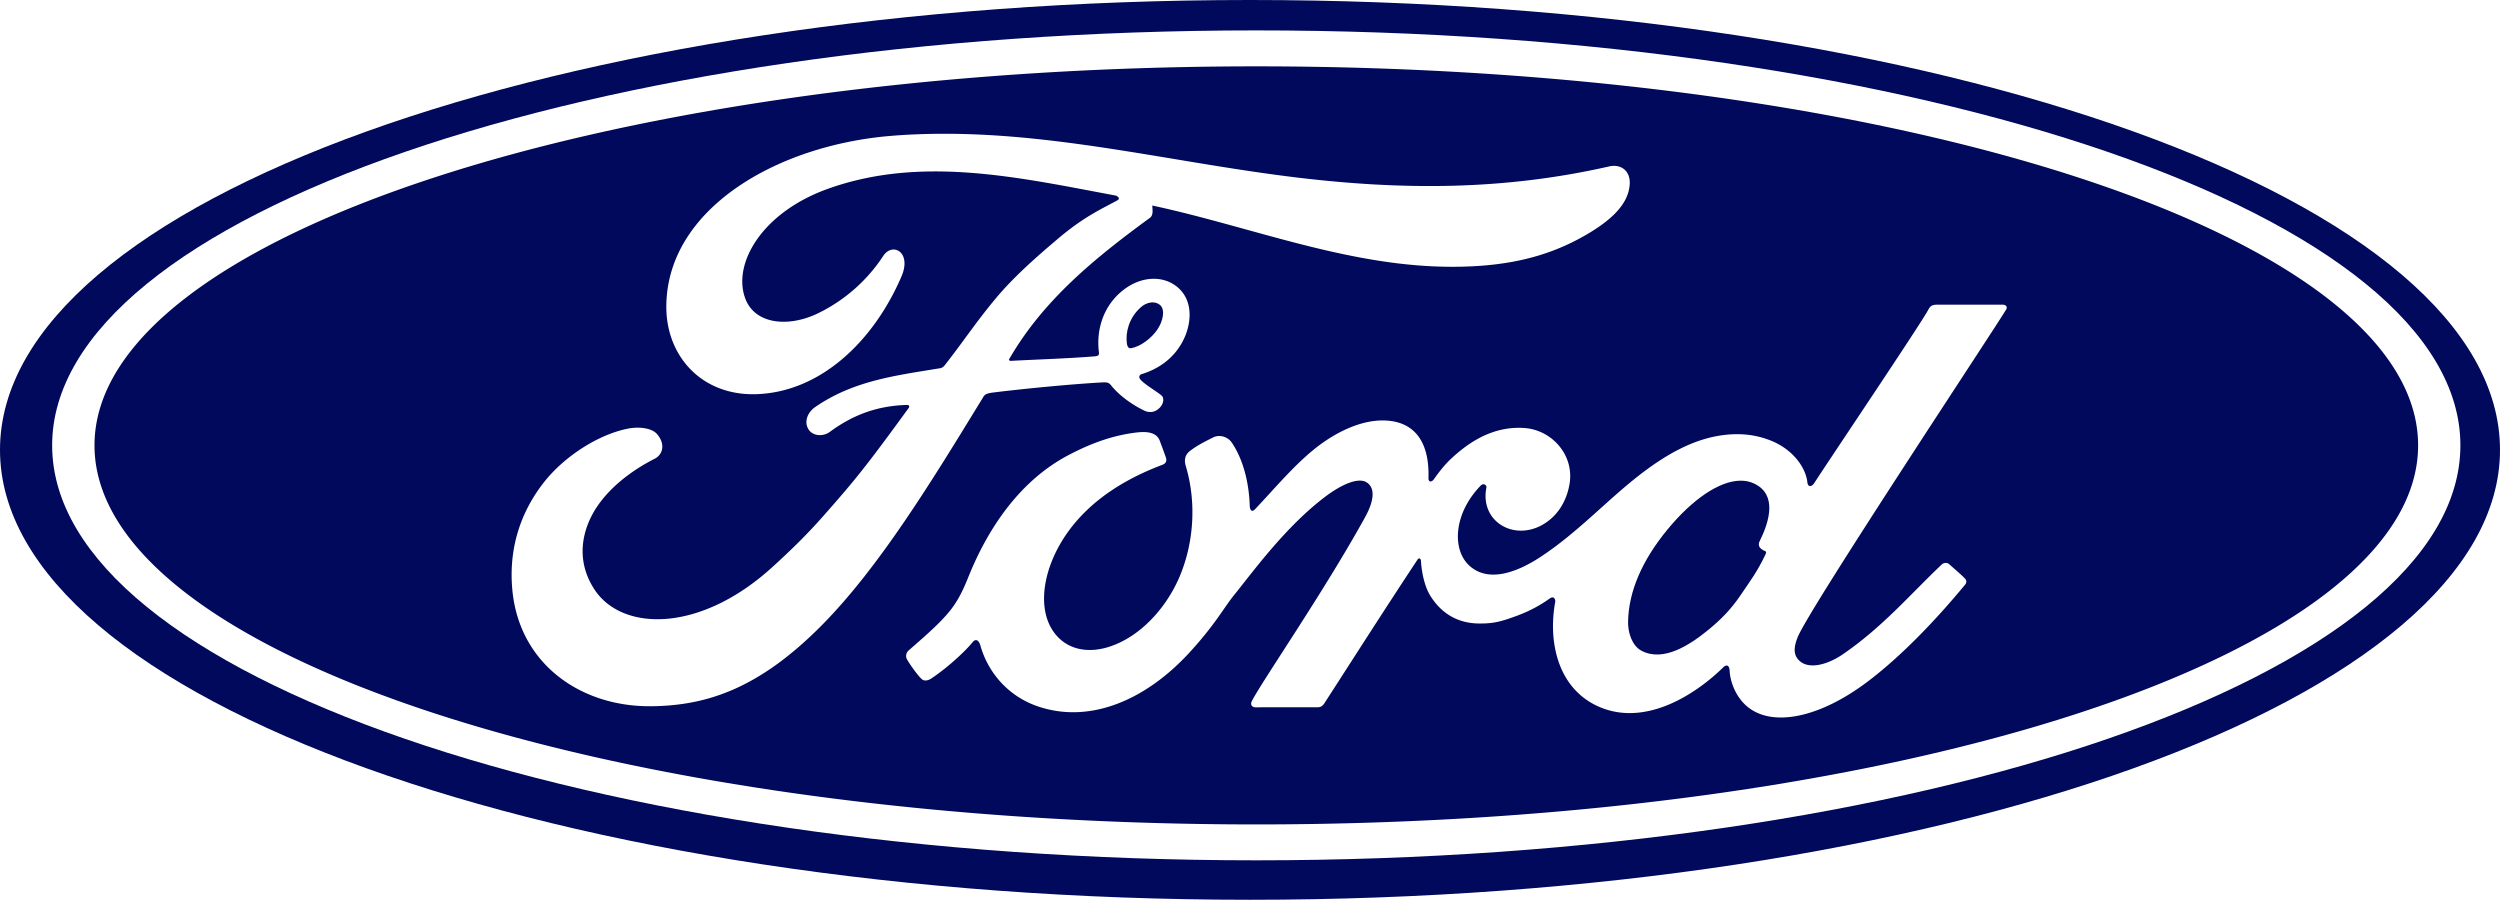 <svg xmlns="http://www.w3.org/2000/svg" viewBox="0 0 1000 359.91"><path fill="#00095B" d="M502.53 26.54C245.86 26.54 37.8 94.4 37.8 178.15s208.05 151.62 464.74 151.62 464.7-67.88 464.7-151.62S759.19 26.54 502.53 26.54M260.2 282.49c-27.88.2-52.43-16.86-55.25-46.39-1.57-16.37 3.1-30.95 12.45-42.96 8.3-10.7 22.34-19.6 34.22-21.77 3.87-.7 9.07-.25 11.21 2.28 3.37 3.89 2.4 8.15-.96 9.85-9.07 4.58-19.98 12.44-25.38 23.15-4.38 8.75-5.27 19.29 1.42 29.33 11.2 16.73 42.4 17.19 71.41-9.49 7.18-6.53 13.61-12.81 20.14-20.24 12.78-14.46 17.03-19.74 34.02-43.07.2-.26.26-.62.17-.79-.14-.3-.38-.38-.87-.41-11.34.31-21.23 3.66-30.83 10.77-2.77 1.99-6.75 1.71-8.49-.92-1.94-2.97-.55-6.84 2.65-9.03 15.46-10.64 32.34-12.58 49.59-15.46-.02 0 1.2.06 2.19-1.24 7.08-9 12.42-17.11 19.97-26.21 7.6-9.23 17.43-17.7 24.93-24.07 10.47-8.92 17.19-11.92 24.02-15.6 1.8-.93-.24-2.04-.78-2.04-38.12-7.09-77.73-16.27-115.59-2.39-26.21 9.69-37.7 30.27-32.17 44.03 3.93 9.75 16.89 11.34 29.02 5.46a65.4 65.4 0 0 0 26.01-22.91c3.7-5.63 11.49-1.57 7.29 8.21-11.08 25.78-32.24 46.23-58.02 47.09-21.94.7-36.09-15.27-36.04-34.99.08-38.88 43.81-64.5 89.75-68.32 6.92-.57 13.79-.83 20.62-.85 47.85-.15 93.98 11.74 142.05 17.52 42.09 5.04 82.45 5.15 124.75-4.47 5-1.08 8.51 2.08 8.19 7.08-.42 7.23-6.07 14.2-20.01 21.72-15.84 8.61-32.42 11.21-49.73 11.35-41.87.34-80.87-15.81-121.23-24.5.06 1.75.51 3.84-.97 4.94-22.35 16.33-42.56 32.91-56.1 56.19-.46.54-.21 1.05.58 1 11.75-.62 22.32-.92 33.29-1.79 1.92-.16 1.99-.63 1.81-2.02-.96-8.02 1.4-17.18 8.53-23.47 7.29-6.48 16.44-7.22 22.49-2.55 6.89 5.31 6.29 14.87 2.52 22.04-3.84 7.28-10.17 11.16-16.25 13.05 0 0-1.27.28-1.08 1.42.25 1.84 8.52 6.38 9.23 7.59.68 1.15.33 2.94-.93 4.31-.88.99-2.25 1.93-4.01 1.89-1.42-.02-2.29-.51-4.1-1.48-3.72-2-8.36-5.27-11.46-9.14-1.06-1.3-1.59-1.33-4.23-1.19-11.87.68-30.39 2.45-42.93 4-3.04.37-3.48.93-4.11 1.98-19.99 32.65-41.35 67.85-64.78 91.42-25.14 25.27-46.04 31.93-68.22 32.1Zm542.25-158.67c-3.88 6.64-78.63 119.34-83.36 131.01-1.5 3.69-1.68 6.51-.15 8.54 3.91 5.24 12.61 2.19 18.07-1.58 16.2-11.06 27.4-24.42 39.85-36.14.71-.53 1.94-.73 2.77-.03 1.83 1.69 4.51 3.88 6.36 5.8.87.92.53 1.84.08 2.41-12.14 14.69-25.59 28.57-38.44 38.38-20.01 15.34-39.95 19.23-49.83 9.41-3.69-3.67-5.7-8.9-5.95-13.32-.12-2.4-1.36-2.51-2.51-1.4-11.79 11.55-32.29 24.35-50.94 15.25-15.59-7.63-19.19-26.03-16.28-41.56.05-.34-.28-2.52-2.18-1.22-3.94 2.82-8.24 5.1-12.78 6.79-6.49 2.4-9.53 3.31-15.55 3.24-7.57-.05-14.39-3.23-19.2-10.65-2.68-4.01-3.78-10.13-4.05-14.59-.03-.5-.68-1.37-1.4-.24-12.73 19.25-24.61 37.87-37.23 57.43-.65.91-1.24 1.5-2.53 1.56-7.81 0-16.35-.02-24.95.02-1.55 0-2.26-1.15-1.45-2.62 4.44-8.48 28.64-43.41 45.08-73.15 4.54-8.16 3.62-12.38.8-14.19-3.52-2.26-10.53 1.15-16.44 5.61-16.13 12.1-29.67 30.94-36.54 39.37-4.05 4.97-7.87 12.27-18.43 23.63-16.63 17.87-38.67 28.14-59.91 21.05-11.61-3.87-20-13.11-23.21-24.43-.64-2.2-1.88-2.81-3.08-1.36-3.44 4.23-10.45 10.47-16.32 14.41-.63.45-2.22 1.38-3.58.72-1.23-.54-5.59-6.64-6.45-8.39-.63-1.29-.07-2.69.69-3.36 8.38-7.29 12.97-11.43 16.62-15.97 2.71-3.38 4.81-7.2 7.26-13.3 5.09-12.72 16.71-36.5 39.87-48.78 8.85-4.69 17.8-8.06 27.73-9.2 4.28-.46 7.79.08 9.04 3.38.49 1.39 1.67 4.41 2.41 6.64.45 1.35.13 2.37-1.48 2.98-13.67 5.14-27.36 13.11-36.84 25.66-10.73 14.26-13.64 31.43-6.44 41.3 5.24 7.15 13.72 8.41 21.87 5.85 12.37-3.86 22.89-15.29 28.31-27.94 5.9-13.83 6.85-30.19 2.51-44.58-.72-2.48-.09-4.41 1.55-5.74 3.29-2.63 7.82-4.69 9.12-5.39 2.82-1.56 6.17-.41 7.76 1.89 4.51 6.63 6.95 15.96 7.2 25.59.28 2.04 1.16 2.09 2.16 1.04 8.06-8.52 15.58-17.58 24.19-24.42 7.85-6.2 17.92-11.25 27.34-11.04 12.14.27 18.22 8.45 17.8 22.99-.05 1.86 1.31 1.74 2.2.47 3.63-5.12 6.03-7.67 10.23-11.12 8.38-6.86 16.99-9.95 25.96-9.32 11.04.8 19.88 10.82 18.07 22.18-1.17 7.32-5.17 13.78-11.98 17.12-5.77 2.79-12.51 2.31-17.22-1.86-3.86-3.51-5.11-8.52-4.09-13.55.22-1.05-1.15-2.02-2.29-.85-10.8 11.13-11.59 25.52-4.54 32 7.8 7.14 19.45 2.35 27.96-3.14 15.59-10.09 27.66-23.74 41.66-34.28 9.29-6.98 19.85-13.18 31.71-14.76 6.57-.86 12.88-.39 19.35 2.2 8.48 3.39 13.86 10.48 14.54 16.65.16 1.8 1.54 2.02 2.67.44 6.71-10.39 42.76-63.88 45.72-69.5.9-1.76 1.89-1.99 3.8-1.99 8.02 0 18.1-.01 25.79-.01 1.47 0 2.18.85 1.51 2Z"/><path fill="#00095B" d="M701.65 193.42c-1.67-.79-3.5-1.17-5.46-1.15-8.48.07-19.3 7.47-29.27 19.62-10.06 12.24-15.49 24.69-15.69 36.82-.08 4.31 1.58 9.64 5.43 11.62 8.66 4.52 19.12-2.2 26.66-8.38 5-4.07 9.13-8.29 12.79-13.71 3.99-5.86 6.91-9.75 10.09-16.49.44-.91.22-1.19-.17-1.33-1.11-.4-2.25-1.23-2.4-2.09-.18-.57-.12-1.18.17-1.71 4.12-8.29 7.06-18.85-2.15-23.2m-250.91-55.99c.31 1.67.97 2 1.74 1.86 3.81-.76 7.98-3.86 10.44-7.45 2.25-3.26 3.31-7.96 1.08-9.85-.75-.63-1.67-.96-2.66-1.02-1.65-.09-3.47.59-4.97 1.9-4.78 4.18-6.24 10.12-5.62 14.55Z"/><path fill="#00095B" d="M500 0C223.75 0 0 80.44 0 179.96s223.76 179.95 500 179.95 500-80.46 500-179.95S776.28 0 500 0m2.53 344.13c-266.02 0-481.67-74.31-481.67-165.98S236.51 12.16 502.53 12.16s481.63 74.3 481.63 165.99-215.64 165.98-481.63 165.98"/></svg>